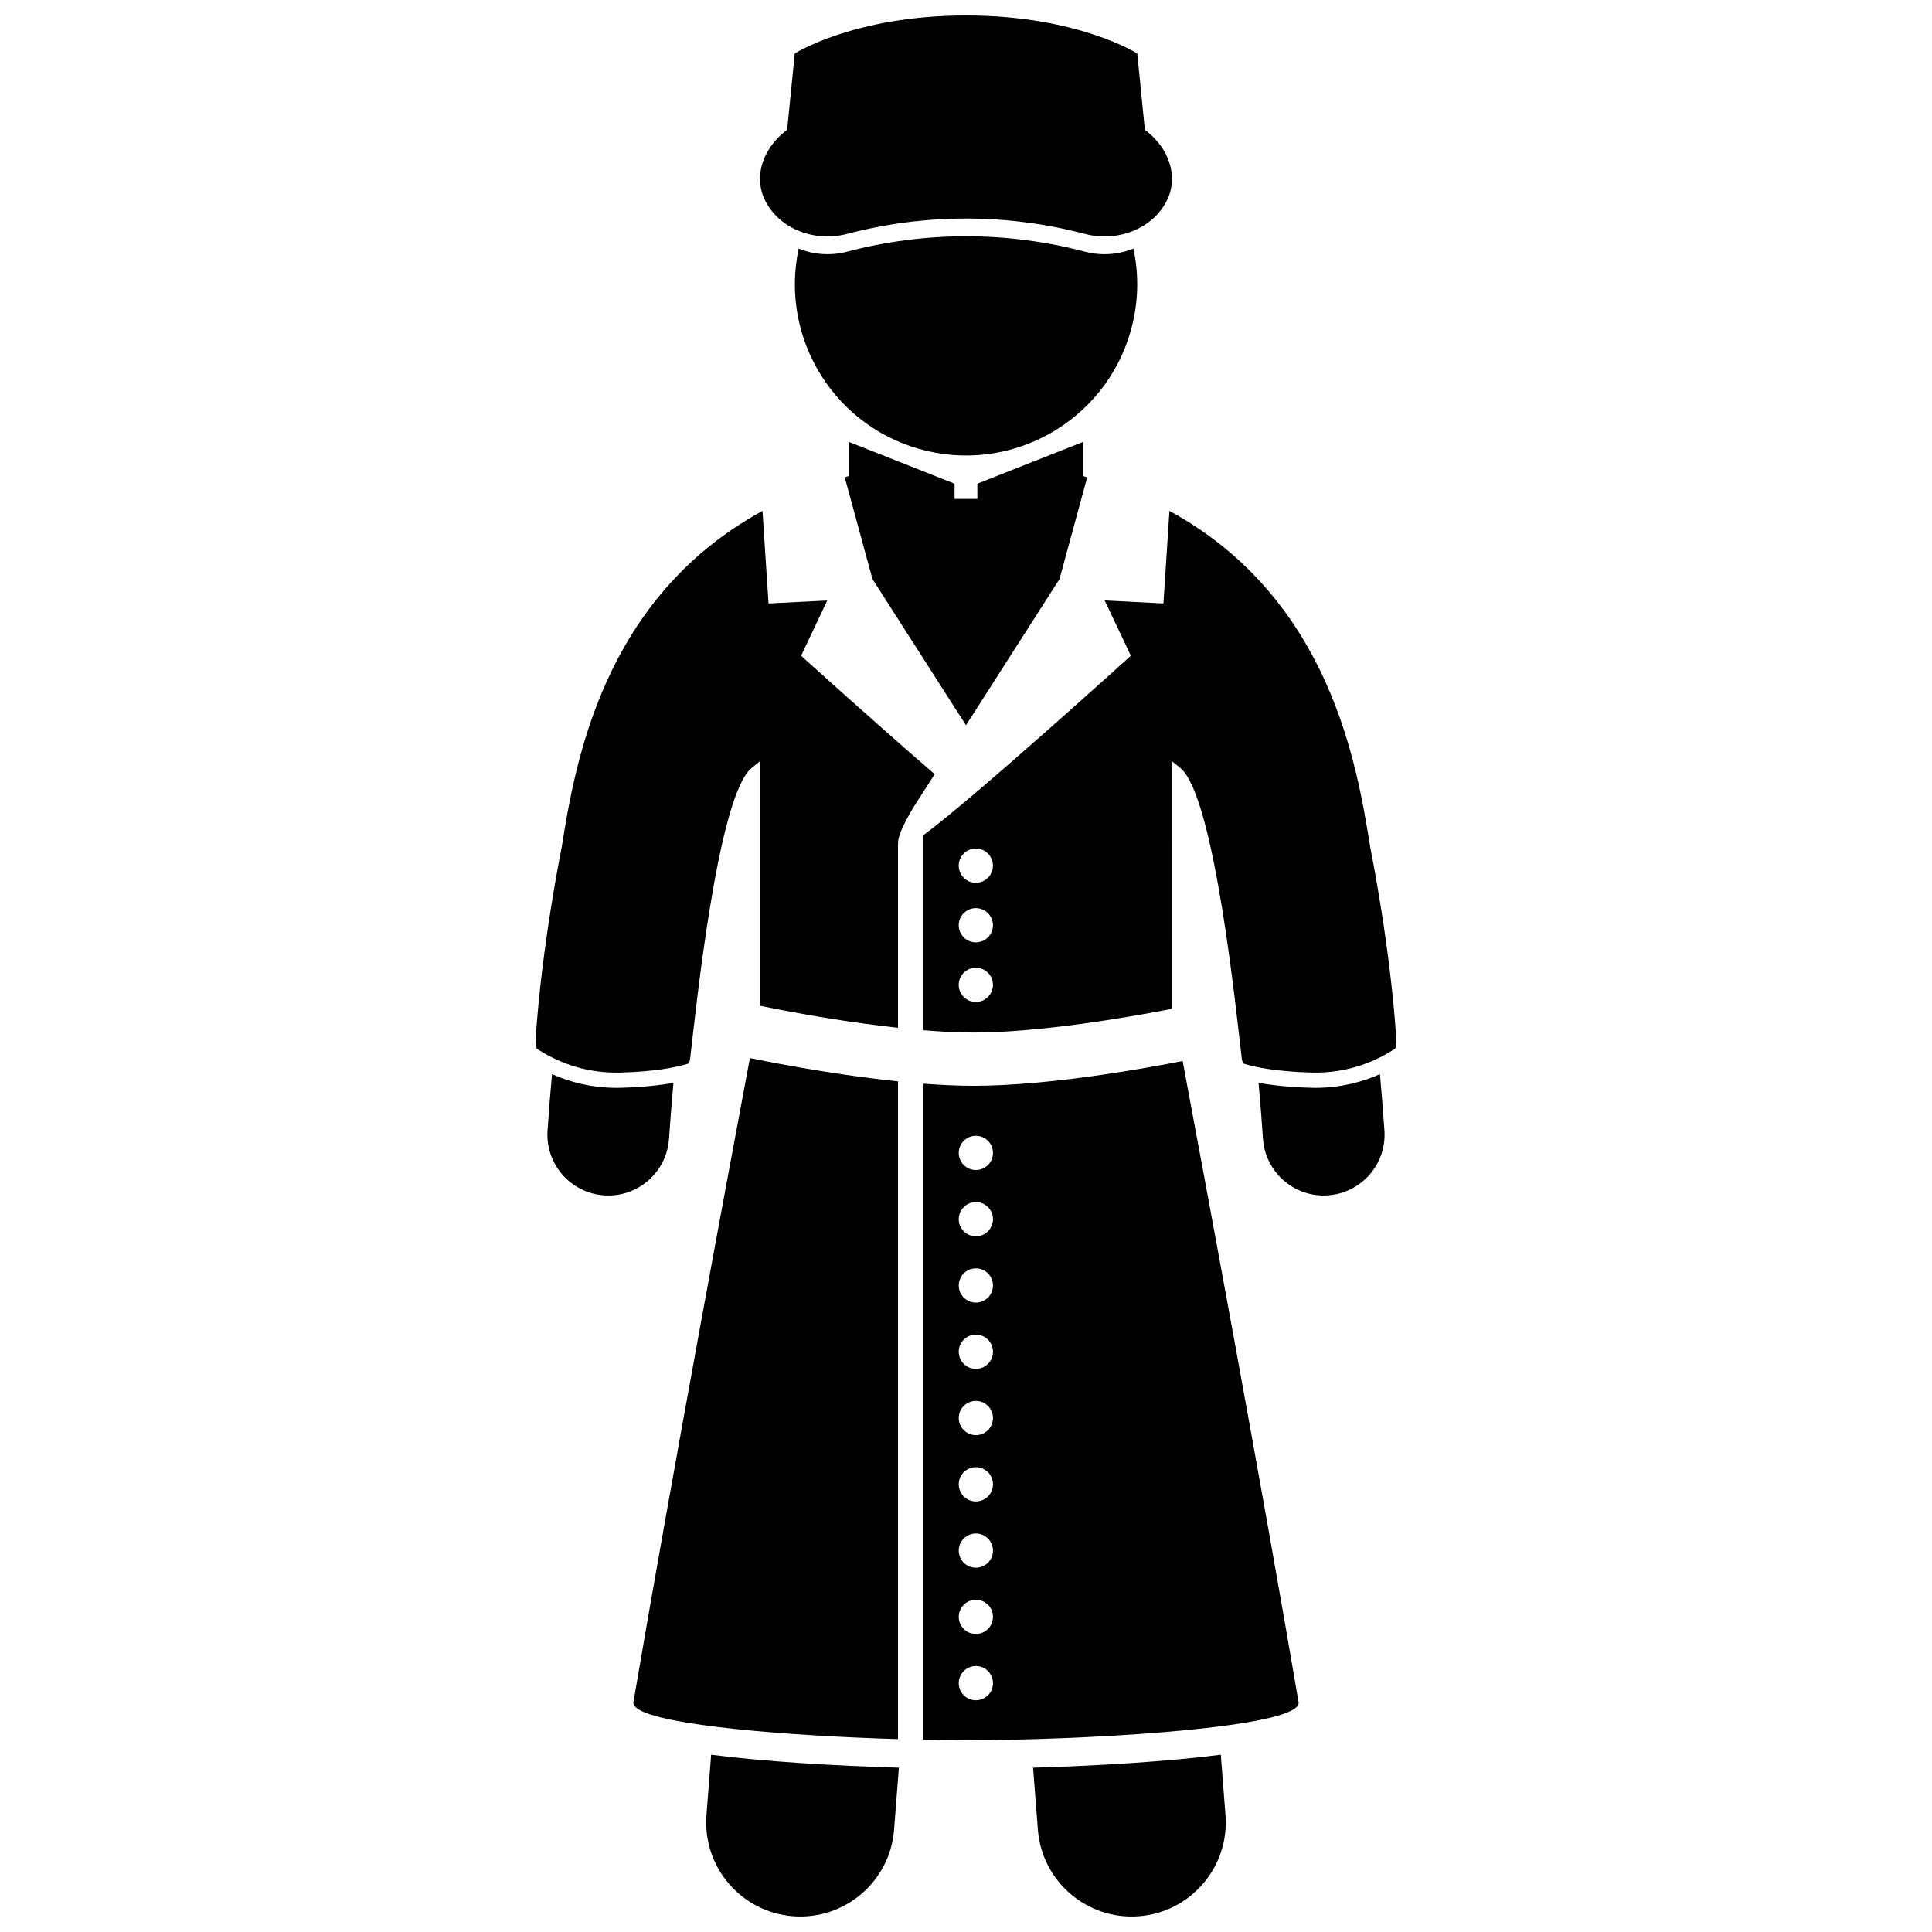 <?xml version="1.0" encoding="UTF-8"?>
<!-- Uploaded to: ICON Repo, www.svgrepo.com, Generator: ICON Repo Mixer Tools -->
<svg width="800px" height="800px" version="1.1" viewBox="144 144 512 512" xmlns="http://www.w3.org/2000/svg">
 <defs>
  <clipPath id="c">
   <path d="m331 609h52v42.902h-52z"/>
  </clipPath>
  <clipPath id="b">
   <path d="m417 609h52v42.902h-52z"/>
  </clipPath>
  <clipPath id="a">
   <path d="m345 148.09h110v58.906h-110z"/>
  </clipPath>
 </defs>
 <path d="m308.69 432.27c-0.434 0.012-0.879 0.023-1.332 0.023-6.644-0.02-12.316-1.527-17.066-3.637-0.441 4.824-0.836 9.801-1.188 14.945-0.602 8.887 6.117 16.582 15.012 17.18 0.367 0.027 0.734 0.039 1.102 0.039 8.414 0 15.504-6.531 16.078-15.047 0.34-5.129 0.738-10.051 1.176-14.812-3.531 0.648-8.031 1.137-13.781 1.309z"/>
 <path d="m492.64 432.29c-0.461 0-0.902-0.012-1.355-0.023-5.742-0.176-10.23-0.66-13.758-1.309 0.438 4.758 0.836 9.676 1.176 14.805 0.57 8.523 7.664 15.055 16.078 15.055 0.367 0 0.73-0.012 1.102-0.039 8.887-0.598 15.609-8.285 15.008-17.18-0.352-5.144-0.75-10.113-1.191-14.941-4.742 2.106-10.418 3.617-17.059 3.633z"/>
 <path d="m452.32 303.92-15.566-0.797 6.934 14.648s-41.809 37.902-54.984 47.555v51.691c4.629 0.383 9.164 0.617 13.312 0.613 17.113 0.027 40.535-3.965 50.953-5.973 0.57-0.109 1.082-0.211 1.57-0.301l-0.008-65.664c0.816 0.641 1.613 1.281 2.356 1.914 9.055 7.711 14.832 65.578 16.199 76.922 0.055 0.461 0.199 0.891 0.375 1.312 3.434 1.082 9.027 2.125 17.914 2.398 0.441 0.004 0.859 0.016 1.258 0.016 8.91 0.008 15.988-2.996 21.148-6.391 0.211-0.867 0.301-1.789 0.238-2.769-1.617-24.688-6.871-50.457-6.871-50.457-3.496-21.871-10.695-66.043-53.234-89.246zm-49.715 64.949c2.504 0 4.535 2.027 4.535 4.535 0 2.504-2.031 4.535-4.535 4.535s-4.535-2.031-4.535-4.535c0-2.508 2.031-4.535 4.535-4.535zm0 40.664c-2.504 0-4.535-2.031-4.535-4.535 0-2.508 2.031-4.535 4.535-4.535s4.535 2.027 4.535 4.535c0.004 2.504-2.031 4.535-4.535 4.535zm0-15.797c-2.504 0-4.535-2.027-4.535-4.535 0-2.504 2.031-4.535 4.535-4.535s4.535 2.031 4.535 4.535c0.004 2.508-2.031 4.535-4.535 4.535z"/>
 <g clip-path="url(#c)">
  <path d="m331.22 625.04c-1.062 13.727 9.207 25.719 22.93 26.785 13.73 1.062 25.723-9.203 26.789-22.926l1.277-16.445c-17.012-0.488-35.844-1.641-49.754-3.434z"/>
 </g>
 <g clip-path="url(#b)">
  <path d="m419.05 628.9c1.066 13.727 13.062 23.992 26.789 22.926s23.992-13.059 22.93-26.785l-1.242-16.02c-13.91 1.793-32.742 2.941-49.754 3.434z"/>
 </g>
 <path d="m375.21 297.45 24.785 38.75 24.785-38.75 7.34-26.965c-0.367-0.109-0.73-0.211-1.102-0.32v-9.051l-28.008 11.07v4.031h-6.039v-4.031l-28.004-11.07v9.051c-0.367 0.105-0.734 0.211-1.102 0.32z"/>
 <path d="m351.05 411.66c3.488 0.664 8.395 1.559 14.039 2.445 5.184 0.82 11.008 1.625 16.887 2.266v-48.812l0.051-0.031c-0.379-2.516 4.231-9.859 4.231-9.859l5.441-8.504c-16.418-14.18-35.398-31.387-35.398-31.387l6.934-14.648-15.566 0.797-1.598-24.527c-42.539 23.199-49.734 67.367-53.234 89.242 0 0-5.254 25.77-6.871 50.457-0.066 0.984 0.027 1.91 0.242 2.781 5.168 3.394 12.215 6.379 21.141 6.379 0.391 0 0.809-0.012 1.23-0.016 8.969-0.266 14.527-1.328 17.949-2.414 0.172-0.414 0.309-0.844 0.367-1.297 1.367-11.348 7.144-69.211 16.199-76.922 0.738-0.633 1.539-1.273 2.356-1.914v64.855c0.031 0.008 0.059 0.004 0.094 0.012 0.008-0.004 2.027 0.43 5.508 1.098z"/>
 <path d="m402.02 431.75c-4.266-0.008-8.77-0.223-13.312-0.57v173.88c3.953 0.078 7.758 0.117 11.297 0.117 30.445 0 79.539-2.852 87.129-8.398 0.734-0.539 1.102-1.098 1.004-1.688-9.727-57.289-24.973-139.21-30.723-169.91-9.715 1.906-35.215 6.539-55.395 6.574zm0.594 13.246c2.504 0 4.535 2.027 4.535 4.535 0 2.504-2.031 4.535-4.535 4.535s-4.535-2.031-4.535-4.535 2.031-4.535 4.535-4.535zm0 149.59c-2.504 0-4.535-2.031-4.535-4.535 0-2.508 2.031-4.535 4.535-4.535s4.535 2.027 4.535 4.535c0.004 2.5-2.031 4.535-4.535 4.535zm0-17.566c-2.504 0-4.535-2.027-4.535-4.535 0-2.504 2.031-4.535 4.535-4.535s4.535 2.031 4.535 4.535c0.004 2.508-2.031 4.535-4.535 4.535zm0-17.562c-2.504 0-4.535-2.031-4.535-4.535 0-2.508 2.031-4.535 4.535-4.535s4.535 2.027 4.535 4.535c0.004 2.504-2.031 4.535-4.535 4.535zm0-17.566c-2.504 0-4.535-2.031-4.535-4.535 0-2.508 2.031-4.535 4.535-4.535s4.535 2.027 4.535 4.535c0.004 2.504-2.031 4.535-4.535 4.535zm0-17.566c-2.504 0-4.535-2.027-4.535-4.535 0-2.504 2.031-4.535 4.535-4.535s4.535 2.031 4.535 4.535c0.004 2.508-2.031 4.535-4.535 4.535zm0-17.559c-2.504 0-4.535-2.031-4.535-4.535 0-2.508 2.031-4.535 4.535-4.535s4.535 2.027 4.535 4.535c0.004 2.5-2.031 4.535-4.535 4.535zm0-17.566c-2.504 0-4.535-2.031-4.535-4.535 0-2.508 2.031-4.535 4.535-4.535s4.535 2.027 4.535 4.535c0.004 2.504-2.031 4.535-4.535 4.535zm0-17.566c-2.504 0-4.535-2.027-4.535-4.535 0-2.504 2.031-4.535 4.535-4.535s4.535 2.031 4.535 4.535c0.004 2.508-2.031 4.535-4.535 4.535z"/>
 <path d="m381.98 604.89v-174.32c-19.309-1.988-37.535-5.832-39.25-6.176-5.633 30.062-21.055 112.9-30.867 170.69-0.102 0.59 0.27 1.148 1.004 1.688 6.211 4.535 40.258 7.269 69.113 8.113z"/>
 <path d="m431.61 210.72c-20.711-5.469-42.5-5.469-63.211 0-4.281 1.109-8.812 0.77-12.742-0.844-5.156 24.125 9.934 48.031 34.066 53.648 24.398 5.684 48.781-9.492 54.465-33.891 1.566-6.719 1.539-13.434 0.184-19.762-3.934 1.617-8.473 1.957-12.762 0.848z"/>
 <g clip-path="url(#a)">
  <path d="m447.4 178.4-2.012-20.223s-15.797-10.082-45.387-10.082c-29.594 0-45.383 10.082-45.383 10.082l-2.016 20.227c-5.336 3.941-8.012 9.91-6.981 15.348 0.172 0.91 0.43 1.812 0.816 2.684 3.617 8.16 13.305 11.82 21.953 9.578 20.711-5.469 42.5-5.469 63.211 0 8.656 2.242 18.344-1.418 21.957-9.578 0.387-0.871 0.641-1.77 0.816-2.684 1.031-5.438-1.641-11.41-6.977-15.352z"/>
 </g>
</svg>
